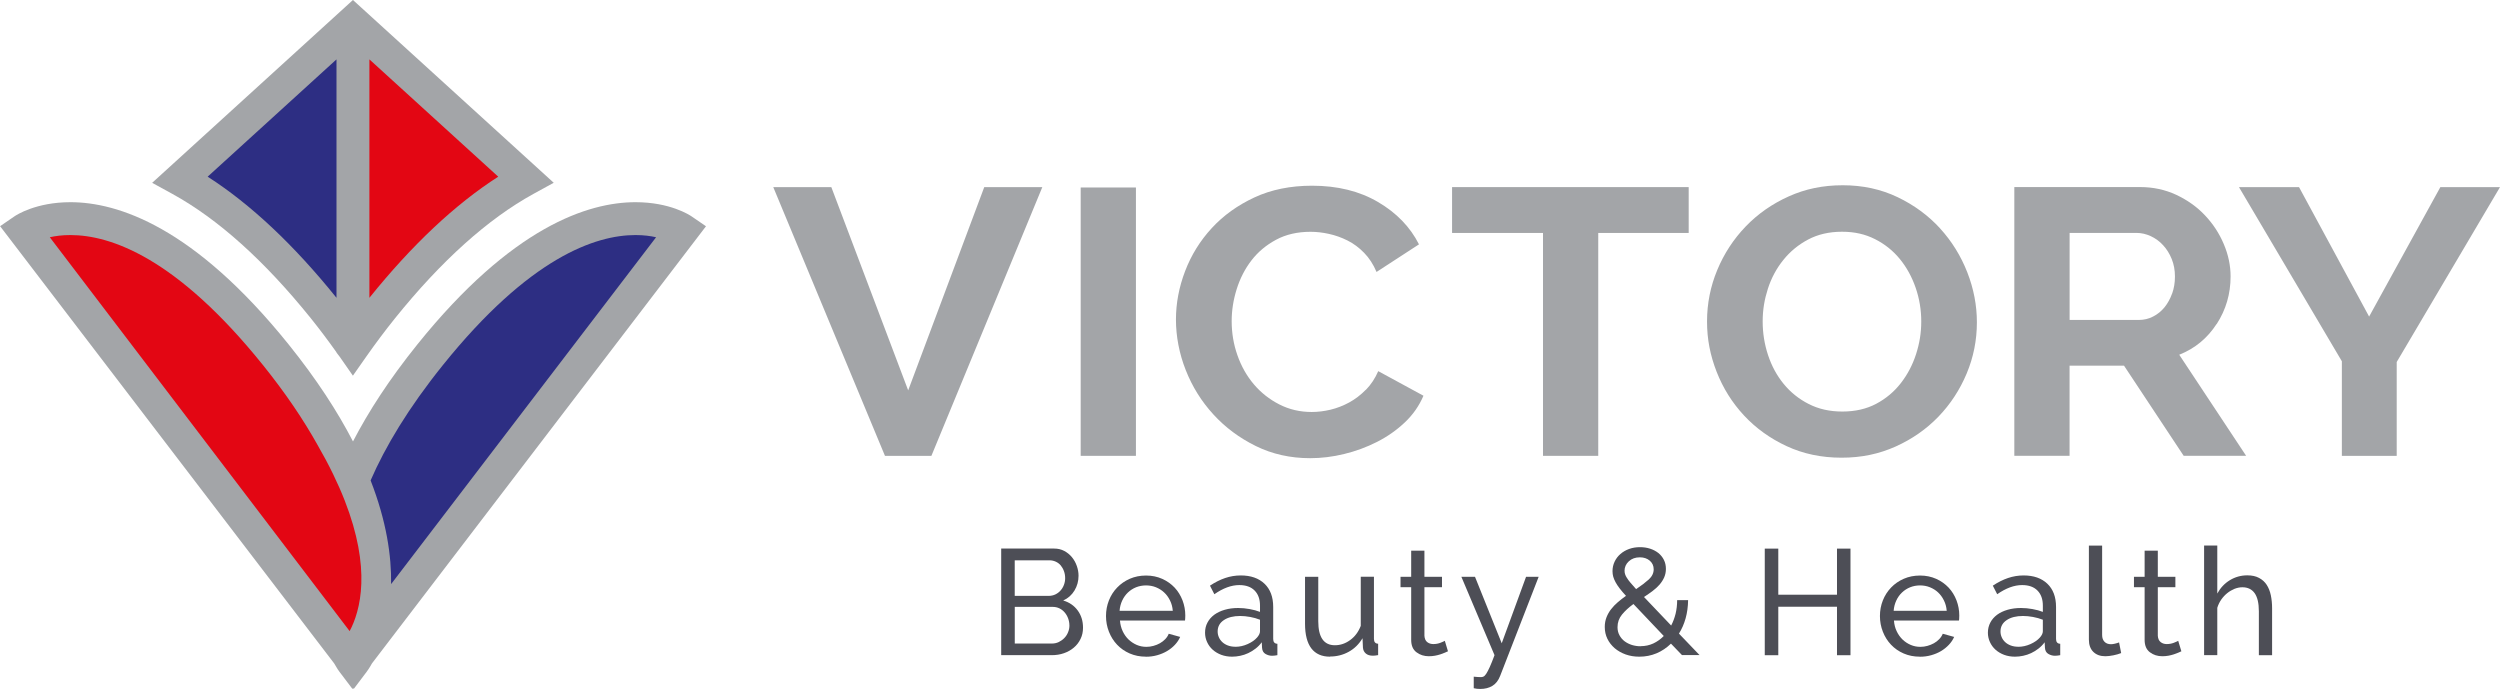 <?xml version="1.0" encoding="UTF-8"?> <svg xmlns="http://www.w3.org/2000/svg" id="Capa_2" data-name="Capa 2" viewBox="0 0 513.61 141.55"><defs><style> .cls-1 { fill: #2d2e83; } .cls-2 { fill: #e30613; } .cls-3 { fill: #a3a5a8; } .cls-4 { fill: #4d4e56; } </style></defs><g id="Layer_1" data-name="Layer 1"><g><g><g><polygon class="cls-3" points="186.58 80.2 170.79 38.44 158.86 38.44 181.81 93.65 191.35 93.65 214.14 38.44 202.21 38.44 186.58 80.2"></polygon><rect class="cls-3" x="222.02" y="38.52" width="11.35" height="55.13"></rect><path class="cls-3" d="m280.58,80.09c-1.04,1.06-2.18,1.93-3.41,2.6-1.23.67-2.51,1.16-3.82,1.48-1.32.31-2.61.47-3.87.47-2.41,0-4.63-.52-6.66-1.56-2.03-1.04-3.77-2.41-5.22-4.12-1.45-1.71-2.58-3.7-3.37-5.95-.8-2.26-1.19-4.6-1.19-7.04,0-2.18.34-4.37,1.03-6.57.69-2.2,1.7-4.17,3.04-5.91,1.34-1.74,3.03-3.15,5.06-4.24,2.03-1.09,4.39-1.63,7.07-1.63,1.21,0,2.47.14,3.78.43,1.31.29,2.59.74,3.82,1.36,1.24.62,2.37,1.46,3.41,2.53,1.04,1.06,1.89,2.37,2.55,3.93l8.72-5.67c-1.81-3.58-4.62-6.48-8.43-8.71-3.81-2.23-8.32-3.34-13.53-3.34-4.44,0-8.39.8-11.85,2.41-3.46,1.61-6.38,3.71-8.76,6.3-2.39,2.59-4.21,5.53-5.47,8.82-1.26,3.29-1.89,6.62-1.89,9.99s.67,6.99,2.02,10.38c1.34,3.4,3.23,6.43,5.68,9.1,2.44,2.67,5.35,4.83,8.72,6.49,3.37,1.66,7.09,2.49,11.15,2.49,2.3,0,4.63-.28,6.99-.86,2.36-.57,4.61-1.4,6.74-2.48,2.14-1.09,4.04-2.42,5.72-4.01,1.67-1.58,2.95-3.41,3.83-5.48l-9.29-5.05c-.66,1.51-1.51,2.79-2.55,3.85Z"></path><polygon class="cls-3" points="298.32 47.86 317 47.86 317 93.65 328.35 93.65 328.35 47.86 346.93 47.86 346.93 38.44 298.32 38.44 298.32 47.86"></polygon><path class="cls-3" d="m398.58,46.92c-2.42-2.64-5.32-4.78-8.72-6.41-3.4-1.63-7.16-2.45-11.27-2.45s-7.71.76-11.11,2.29c-3.4,1.53-6.35,3.59-8.84,6.18-2.49,2.59-4.44,5.57-5.84,8.94-1.4,3.37-2.1,6.89-2.1,10.57s.66,6.97,1.97,10.34c1.32,3.37,3.19,6.36,5.63,8.98,2.44,2.62,5.36,4.72,8.76,6.3,3.4,1.58,7.15,2.37,11.27,2.37s7.7-.77,11.11-2.29c3.4-1.53,6.33-3.58,8.8-6.14,2.47-2.57,4.4-5.52,5.8-8.86,1.4-3.34,2.1-6.86,2.1-10.53,0-3.47-.66-6.9-1.97-10.26-1.32-3.37-3.18-6.38-5.59-9.02Zm-4.94,25.85c-.71,2.2-1.76,4.19-3.13,5.95-1.37,1.76-3.06,3.18-5.06,4.24-2,1.06-4.32,1.59-6.95,1.59s-4.88-.52-6.91-1.55c-2.03-1.03-3.74-2.41-5.14-4.12-1.4-1.71-2.47-3.68-3.21-5.91-.74-2.23-1.11-4.54-1.11-6.92s.36-4.52,1.07-6.73c.71-2.2,1.77-4.17,3.17-5.91,1.4-1.74,3.1-3.14,5.1-4.2,2-1.06,4.32-1.6,6.95-1.6s4.78.51,6.79,1.52c2,1.01,3.7,2.37,5.1,4.08,1.4,1.71,2.48,3.68,3.25,5.91.77,2.23,1.15,4.54,1.15,6.92s-.36,4.52-1.07,6.73Z"></path><path class="cls-3" d="m455.42,66.55c1.89-2.93,2.84-6.18,2.84-9.76,0-2.23-.46-4.44-1.4-6.65-.93-2.2-2.22-4.17-3.87-5.91-1.64-1.74-3.61-3.13-5.88-4.2-2.28-1.06-4.76-1.6-7.45-1.6h-25.83v55.21h11.35v-18.51h11.19l12.25,18.51h12.83l-13.74-20.76c3.24-1.29,5.8-3.41,7.69-6.34Zm-9.17-6.26c-.39,1.09-.91,2.03-1.56,2.84-.66.8-1.44,1.44-2.35,1.9-.9.47-1.88.7-2.92.7h-14.23v-17.88h13.74c.99,0,1.96.22,2.92.66.96.44,1.81,1.06,2.55,1.87.74.8,1.33,1.75,1.77,2.84.44,1.09.66,2.28.66,3.58s-.19,2.41-.57,3.5Z"></path><polygon class="cls-3" points="501.36 38.44 486.72 65.04 472.32 38.44 459.98 38.44 481.12 74.22 481.12 93.65 492.39 93.65 492.39 74.37 513.61 38.44 501.36 38.44"></polygon></g><g><path class="cls-4" d="m222.5,128.96c0,.85-.17,1.62-.51,2.31-.34.7-.8,1.3-1.39,1.79-.59.5-1.27.88-2.03,1.14-.77.27-1.6.4-2.48.4h-10.4v-21.9h10.89c.76,0,1.45.16,2.07.49.62.33,1.14.76,1.57,1.28.43.52.77,1.12,1,1.79.24.67.36,1.34.36,2.02,0,1.09-.27,2.1-.82,3.02-.55.92-1.32,1.61-2.33,2.07,1.25.37,2.25,1.05,2.98,2.05.73,1,1.09,2.17,1.09,3.53Zm-14.03-13.85v7.31h6.97c.49,0,.95-.1,1.36-.29.41-.2.77-.46,1.06-.79.3-.33.54-.71.71-1.16.17-.44.26-.91.26-1.4s-.08-1-.25-1.45c-.16-.45-.39-.84-.66-1.17-.28-.33-.62-.59-1.02-.77-.4-.18-.83-.28-1.28-.28h-7.16Zm11.23,13.36c0-.5-.09-.97-.26-1.43-.17-.46-.41-.87-.71-1.22-.3-.35-.65-.63-1.06-.83-.41-.2-.87-.31-1.36-.31h-7.83v7.53h7.62c.51,0,.99-.1,1.42-.31.43-.21.81-.48,1.14-.82.33-.34.59-.73.77-1.19.19-.45.28-.93.28-1.42Z"></path><path class="cls-4" d="m235.42,134.91c-1.21,0-2.32-.22-3.33-.66-1.01-.44-1.87-1.04-2.59-1.8-.72-.76-1.28-1.65-1.68-2.67-.4-1.02-.6-2.09-.6-3.22s.2-2.2.6-3.21c.4-1.01.96-1.89,1.7-2.65.73-.76,1.6-1.36,2.6-1.8,1.01-.44,2.12-.66,3.33-.66s2.32.23,3.32.68c1,.45,1.85,1.06,2.55,1.8.7.75,1.24,1.63,1.62,2.62.38,1,.57,2.03.57,3.1,0,.23,0,.43-.02.62,0,.18-.02.33-.04.43h-13.36c.06.8.25,1.53.56,2.19.31.66.71,1.22,1.2,1.7.5.47,1.06.84,1.68,1.11.63.27,1.29.4,1.99.4.49,0,.98-.07,1.45-.2.48-.13.92-.31,1.33-.54.41-.23.77-.51,1.09-.84.32-.33.56-.7.72-1.11l2.35.65c-.27.6-.63,1.14-1.09,1.63-.46.49-1,.92-1.61,1.28-.61.36-1.28.64-2.02.85-.74.21-1.51.31-2.32.31Zm5.52-9.44c-.06-.76-.25-1.47-.57-2.11-.32-.65-.72-1.2-1.21-1.65-.48-.45-1.04-.8-1.68-1.06-.64-.26-1.32-.38-2.04-.38s-1.4.13-2.04.38c-.64.26-1.2.62-1.68,1.08-.48.46-.87,1.01-1.17,1.65-.3.64-.48,1.34-.54,2.1h10.92Z"></path><path class="cls-4" d="m253.12,134.91c-.8,0-1.54-.13-2.22-.38-.68-.26-1.27-.61-1.76-1.05-.49-.44-.88-.97-1.15-1.57-.28-.61-.42-1.25-.42-1.93,0-.76.16-1.45.5-2.08.33-.63.8-1.16,1.4-1.61.61-.44,1.33-.78,2.16-1.02.83-.24,1.74-.36,2.73-.36.78,0,1.57.07,2.37.22.8.14,1.51.34,2.13.58v-1.29c0-1.32-.37-2.35-1.11-3.1-.74-.75-1.79-1.12-3.15-1.12-1.62,0-3.33.63-5.12,1.88l-.9-1.76c1.05-.7,2.09-1.22,3.12-1.57,1.03-.35,2.1-.53,3.21-.53,2.06,0,3.68.57,4.87,1.7,1.19,1.13,1.79,2.72,1.79,4.78v6.57c0,.64.29.97.86.99v2.34c-.21.04-.4.07-.59.09-.18.02-.36.03-.52.03-.45,0-.9-.12-1.33-.37-.43-.24-.67-.67-.71-1.26l-.06-1.14c-.37.5-.79.93-1.27,1.3-.47.37-.98.68-1.51.93-.53.25-1.08.43-1.65.55-.57.12-1.12.18-1.68.18Zm.68-2.03c.86,0,1.71-.19,2.53-.56.82-.37,1.47-.82,1.94-1.36.39-.45.59-.87.59-1.27v-2.37c-.64-.25-1.31-.44-2.02-.57-.71-.13-1.4-.2-2.05-.2-1.4,0-2.52.28-3.36.85-.84.56-1.27,1.34-1.27,2.33,0,.41.08.81.25,1.19.16.38.4.71.71,1,.31.29.69.52,1.14.69.45.17.97.26,1.54.26Z"></path><path class="cls-4" d="m273.24,134.91c-1.69,0-2.96-.57-3.83-1.7-.86-1.13-1.3-2.82-1.3-5.06v-9.65h2.72v9.13c0,3.29,1.14,4.93,3.42,4.93,1.11,0,2.16-.35,3.13-1.06.98-.71,1.7-1.68,2.18-2.92v-10.09h2.71v12.77c0,.64.29.97.86.99v2.34c-.22.04-.43.07-.6.09-.18.02-.33.03-.48.03-.62,0-1.1-.15-1.45-.45-.35-.3-.55-.69-.59-1.19l-.09-1.95c-.72,1.22-1.67,2.15-2.84,2.79-1.17.65-2.46.97-3.85.97Z"></path><path class="cls-4" d="m297.48,133.8c-.17.08-.38.18-.65.29-.27.11-.57.23-.91.34-.34.11-.71.21-1.11.28-.4.07-.82.11-1.25.11-.99,0-1.84-.27-2.56-.82-.72-.54-1.08-1.39-1.08-2.54v-10.83h-2.19v-2.13h2.19v-5.37h2.72v5.37h3.61v2.13h-3.61v9.99c.04.6.23,1.03.58,1.3.35.27.76.4,1.24.4.53,0,1.02-.09,1.46-.26.44-.17.75-.31.91-.41l.65,2.16Z"></path><path class="cls-4" d="m302.79,139.02c.56.06,1.05.09,1.48.09.18,0,.36-.04.52-.12.17-.08.35-.28.56-.59.2-.31.44-.76.71-1.36.27-.6.6-1.41.98-2.44l-6.81-16.1h2.8l5.49,13.66,5-13.66h2.59l-7.9,20.33c-.37.97-.91,1.66-1.61,2.08-.7.42-1.52.63-2.47.63-.23,0-.45-.01-.68-.03-.23-.02-.45-.06-.68-.12v-2.38Z"></path><path class="cls-4" d="m345.57,134.6l-2.28-2.37c-.88.86-1.87,1.53-2.97,1.99-1.1.46-2.28.69-3.53.69-1.01,0-1.94-.15-2.81-.46-.86-.31-1.61-.74-2.25-1.28-.63-.55-1.14-1.19-1.5-1.93-.36-.74-.54-1.55-.54-2.44,0-.72.12-1.38.36-1.99.24-.61.56-1.17.96-1.68.4-.51.86-.99,1.39-1.44.52-.44,1.07-.87,1.65-1.28-.52-.55-.95-1.06-1.29-1.51-.35-.45-.63-.88-.85-1.28-.21-.4-.38-.78-.48-1.14-.1-.36-.15-.74-.15-1.13,0-.7.14-1.35.43-1.96.29-.61.68-1.13,1.19-1.57.5-.44,1.1-.79,1.79-1.04.69-.25,1.43-.37,2.23-.37.74,0,1.43.1,2.08.31.65.21,1.21.51,1.7.89.48.39.86.86,1.14,1.42.28.56.41,1.17.41,1.85,0,.62-.12,1.19-.35,1.73-.24.54-.56,1.04-.96,1.5-.4.46-.88.9-1.43,1.31-.55.41-1.14.82-1.76,1.23l5.58,5.86c.39-.74.69-1.55.91-2.42.21-.87.32-1.81.32-2.79h2.25c-.02,1.34-.19,2.58-.51,3.73-.32,1.15-.78,2.2-1.37,3.14l4.23,4.41h-3.58Zm-8.51-1.85c.92,0,1.79-.18,2.59-.55.8-.37,1.52-.89,2.16-1.54l-6.23-6.57c-.96.7-1.75,1.43-2.36,2.18-.61.75-.91,1.61-.91,2.58,0,.62.13,1.17.4,1.66.27.5.62.91,1.06,1.24.44.33.95.58,1.51.76.57.17,1.15.26,1.77.26Zm-3.3-15.45c0,.23.03.45.11.68.07.23.19.48.37.75.17.28.41.6.72.97.31.37.7.81,1.17,1.33,1.05-.7,1.91-1.36,2.59-1.97.68-.62,1.02-1.32,1.02-2.1,0-.72-.27-1.31-.8-1.77-.54-.46-1.22-.69-2.04-.69-.93,0-1.68.27-2.27.82-.59.54-.88,1.21-.88,1.99Z"></path><path class="cls-4" d="m380.17,112.71v21.9h-2.77v-9.96h-12.06v9.96h-2.78v-21.9h2.78v9.47h12.06v-9.47h2.77Z"></path><path class="cls-4" d="m394.42,134.91c-1.22,0-2.32-.22-3.33-.66-1.01-.44-1.87-1.04-2.59-1.8-.72-.76-1.28-1.65-1.68-2.67-.4-1.02-.6-2.09-.6-3.22s.2-2.2.6-3.21c.4-1.01.97-1.89,1.7-2.65.73-.76,1.6-1.36,2.61-1.8,1.01-.44,2.12-.66,3.33-.66s2.32.23,3.32.68c1,.45,1.85,1.06,2.55,1.8.7.75,1.24,1.63,1.62,2.62.38,1,.57,2.03.57,3.1,0,.23,0,.43-.02.62,0,.18-.03.33-.05.43h-13.35c.06.8.24,1.53.56,2.19.31.66.71,1.22,1.2,1.7.49.47,1.05.84,1.68,1.11.63.27,1.29.4,1.99.4.49,0,.97-.07,1.45-.2.47-.13.91-.31,1.33-.54.41-.23.78-.51,1.09-.84.32-.33.56-.7.73-1.11l2.34.65c-.27.6-.63,1.14-1.1,1.63-.46.49-1,.92-1.6,1.28-.6.36-1.28.64-2.02.85-.74.21-1.51.31-2.31.31Zm5.52-9.44c-.06-.76-.25-1.47-.57-2.11-.32-.65-.72-1.2-1.2-1.65-.48-.45-1.04-.8-1.68-1.06-.64-.26-1.31-.38-2.03-.38s-1.4.13-2.03.38c-.64.26-1.2.62-1.68,1.08-.48.46-.88,1.01-1.17,1.65-.3.64-.48,1.34-.54,2.1h10.92Z"></path><path class="cls-4" d="m413.95,134.91c-.8,0-1.54-.13-2.22-.38-.68-.26-1.27-.61-1.76-1.05-.49-.44-.88-.97-1.15-1.57-.28-.61-.42-1.25-.42-1.93,0-.76.17-1.45.5-2.08.33-.63.8-1.16,1.4-1.61.6-.44,1.33-.78,2.16-1.02.83-.24,1.74-.36,2.73-.36.78,0,1.57.07,2.37.22.8.14,1.51.34,2.13.58v-1.29c0-1.32-.37-2.35-1.11-3.1-.74-.75-1.79-1.12-3.15-1.12-1.62,0-3.33.63-5.12,1.88l-.9-1.76c1.05-.7,2.09-1.22,3.12-1.57,1.03-.35,2.1-.53,3.21-.53,2.06,0,3.68.57,4.87,1.7,1.19,1.13,1.79,2.72,1.79,4.78v6.57c0,.64.29.97.86.99v2.34c-.2.04-.4.07-.58.09-.18.02-.36.03-.52.03-.45,0-.9-.12-1.33-.37-.43-.24-.67-.67-.71-1.26l-.06-1.14c-.37.5-.79.93-1.27,1.3-.47.37-.98.68-1.51.93-.53.25-1.08.43-1.65.55-.56.12-1.12.18-1.68.18Zm.68-2.03c.86,0,1.71-.19,2.53-.56.82-.37,1.47-.82,1.94-1.36.39-.45.59-.87.59-1.27v-2.37c-.64-.25-1.31-.44-2.02-.57-.71-.13-1.4-.2-2.05-.2-1.4,0-2.52.28-3.36.85-.84.56-1.27,1.34-1.27,2.33,0,.41.08.81.25,1.19.16.38.4.71.71,1,.31.29.69.52,1.14.69.45.17.97.26,1.54.26Z"></path><path class="cls-4" d="m429.16,112.09h2.71v18.35c0,.6.16,1.07.48,1.4.32.34.77.51,1.34.51.23,0,.5-.04.8-.11.31-.07.59-.16.86-.26l.43,2.19c-.45.18-.99.34-1.6.46-.62.12-1.16.19-1.64.19-1.05,0-1.87-.3-2.48-.9-.6-.59-.91-1.43-.91-2.5v-19.34Z"></path><path class="cls-4" d="m448.16,133.8c-.17.08-.38.18-.65.29-.27.11-.57.23-.91.34-.34.11-.71.21-1.11.28-.4.07-.82.11-1.25.11-.99,0-1.84-.27-2.56-.82-.72-.54-1.08-1.39-1.08-2.54v-10.83h-2.19v-2.13h2.19v-5.37h2.71v5.37h3.61v2.13h-3.61v9.99c.04.6.24,1.03.59,1.3.35.27.76.4,1.23.4.53,0,1.02-.09,1.46-.26.44-.17.75-.31.91-.41l.65,2.16Z"></path><path class="cls-4" d="m466.79,134.6h-2.72v-9.01c0-1.67-.29-2.9-.86-3.72-.58-.81-1.42-1.22-2.53-1.22-.54,0-1.07.11-1.61.32-.53.22-1.03.51-1.49.88-.46.37-.87.81-1.23,1.32-.36.52-.63,1.08-.82,1.7v9.72h-2.71v-22.52h2.71v9.87c.64-1.17,1.5-2.09,2.59-2.75,1.09-.66,2.28-.99,3.58-.99.95,0,1.75.17,2.41.53.66.35,1.18.82,1.57,1.42.39.6.67,1.31.85,2.14.17.83.26,1.72.26,2.67v9.62Z"></path></g></g><g><path class="cls-3" d="m145.02,46.47l-2.93-2.01c-.44-.3-4.47-2.92-11.52-2.92-9.72,0-25.38,5.06-44.8,29.19-5.79,7.19-10.09,13.85-13.25,19.96-3.16-6.11-7.46-12.77-13.25-19.96-19.42-24.13-35.08-29.19-44.8-29.19-7.05,0-11.09,2.62-11.52,2.92l-2.93,2.01,68.63,89.82c.55.99.97,1.57,1.08,1.71l2.68,3.54.13-.17.13.17,2.67-3.54c.1-.14.53-.71,1.08-1.71l68.63-89.82Z"></path><path class="cls-1" d="m91.02,74.97c17.74-22.05,31.3-26.68,39.54-26.68,1.68,0,3.09.19,4.23.45l-54.44,71.26c.09-5.78-.94-12.91-4.21-21.3,3.01-6.92,7.72-14.84,14.88-23.73Z"></path><path class="cls-3" d="m31.26,37.56l4.14,2.27c9.38,5.15,18.95,13.75,28.46,25.56,1.81,2.25,3.57,4.6,5.27,6.99v.06l.66.85,2.71,3.89,2.77-3.95c1.88-2.68,3.86-5.32,5.89-7.85,9.51-11.81,19.08-20.41,28.46-25.56l4.14-2.27L72.51,0,31.26,37.56Z"></path><path class="cls-1" d="m69.11,61.16c-8.74-10.86-17.62-19.2-26.45-24.86l26.47-24.1v48.98s-.01-.02-.02-.02Z"></path><path class="cls-2" d="m75.91,61.16c8.74-10.86,17.62-19.2,26.45-24.86l-26.47-24.1v48.98s.01-.02.02-.02Z"></path><path class="cls-2" d="m71.83,129.66c.55-1.03,1.11-2.34,1.55-3.96,1.82-6.61,1.51-17.62-8.17-34.34-2.81-5.03-6.46-10.49-11.21-16.39-17.74-22.05-31.3-26.68-39.54-26.68-1.68,0-3.09.19-4.23.45l61.6,80.92Z"></path></g></g></g></svg> 
